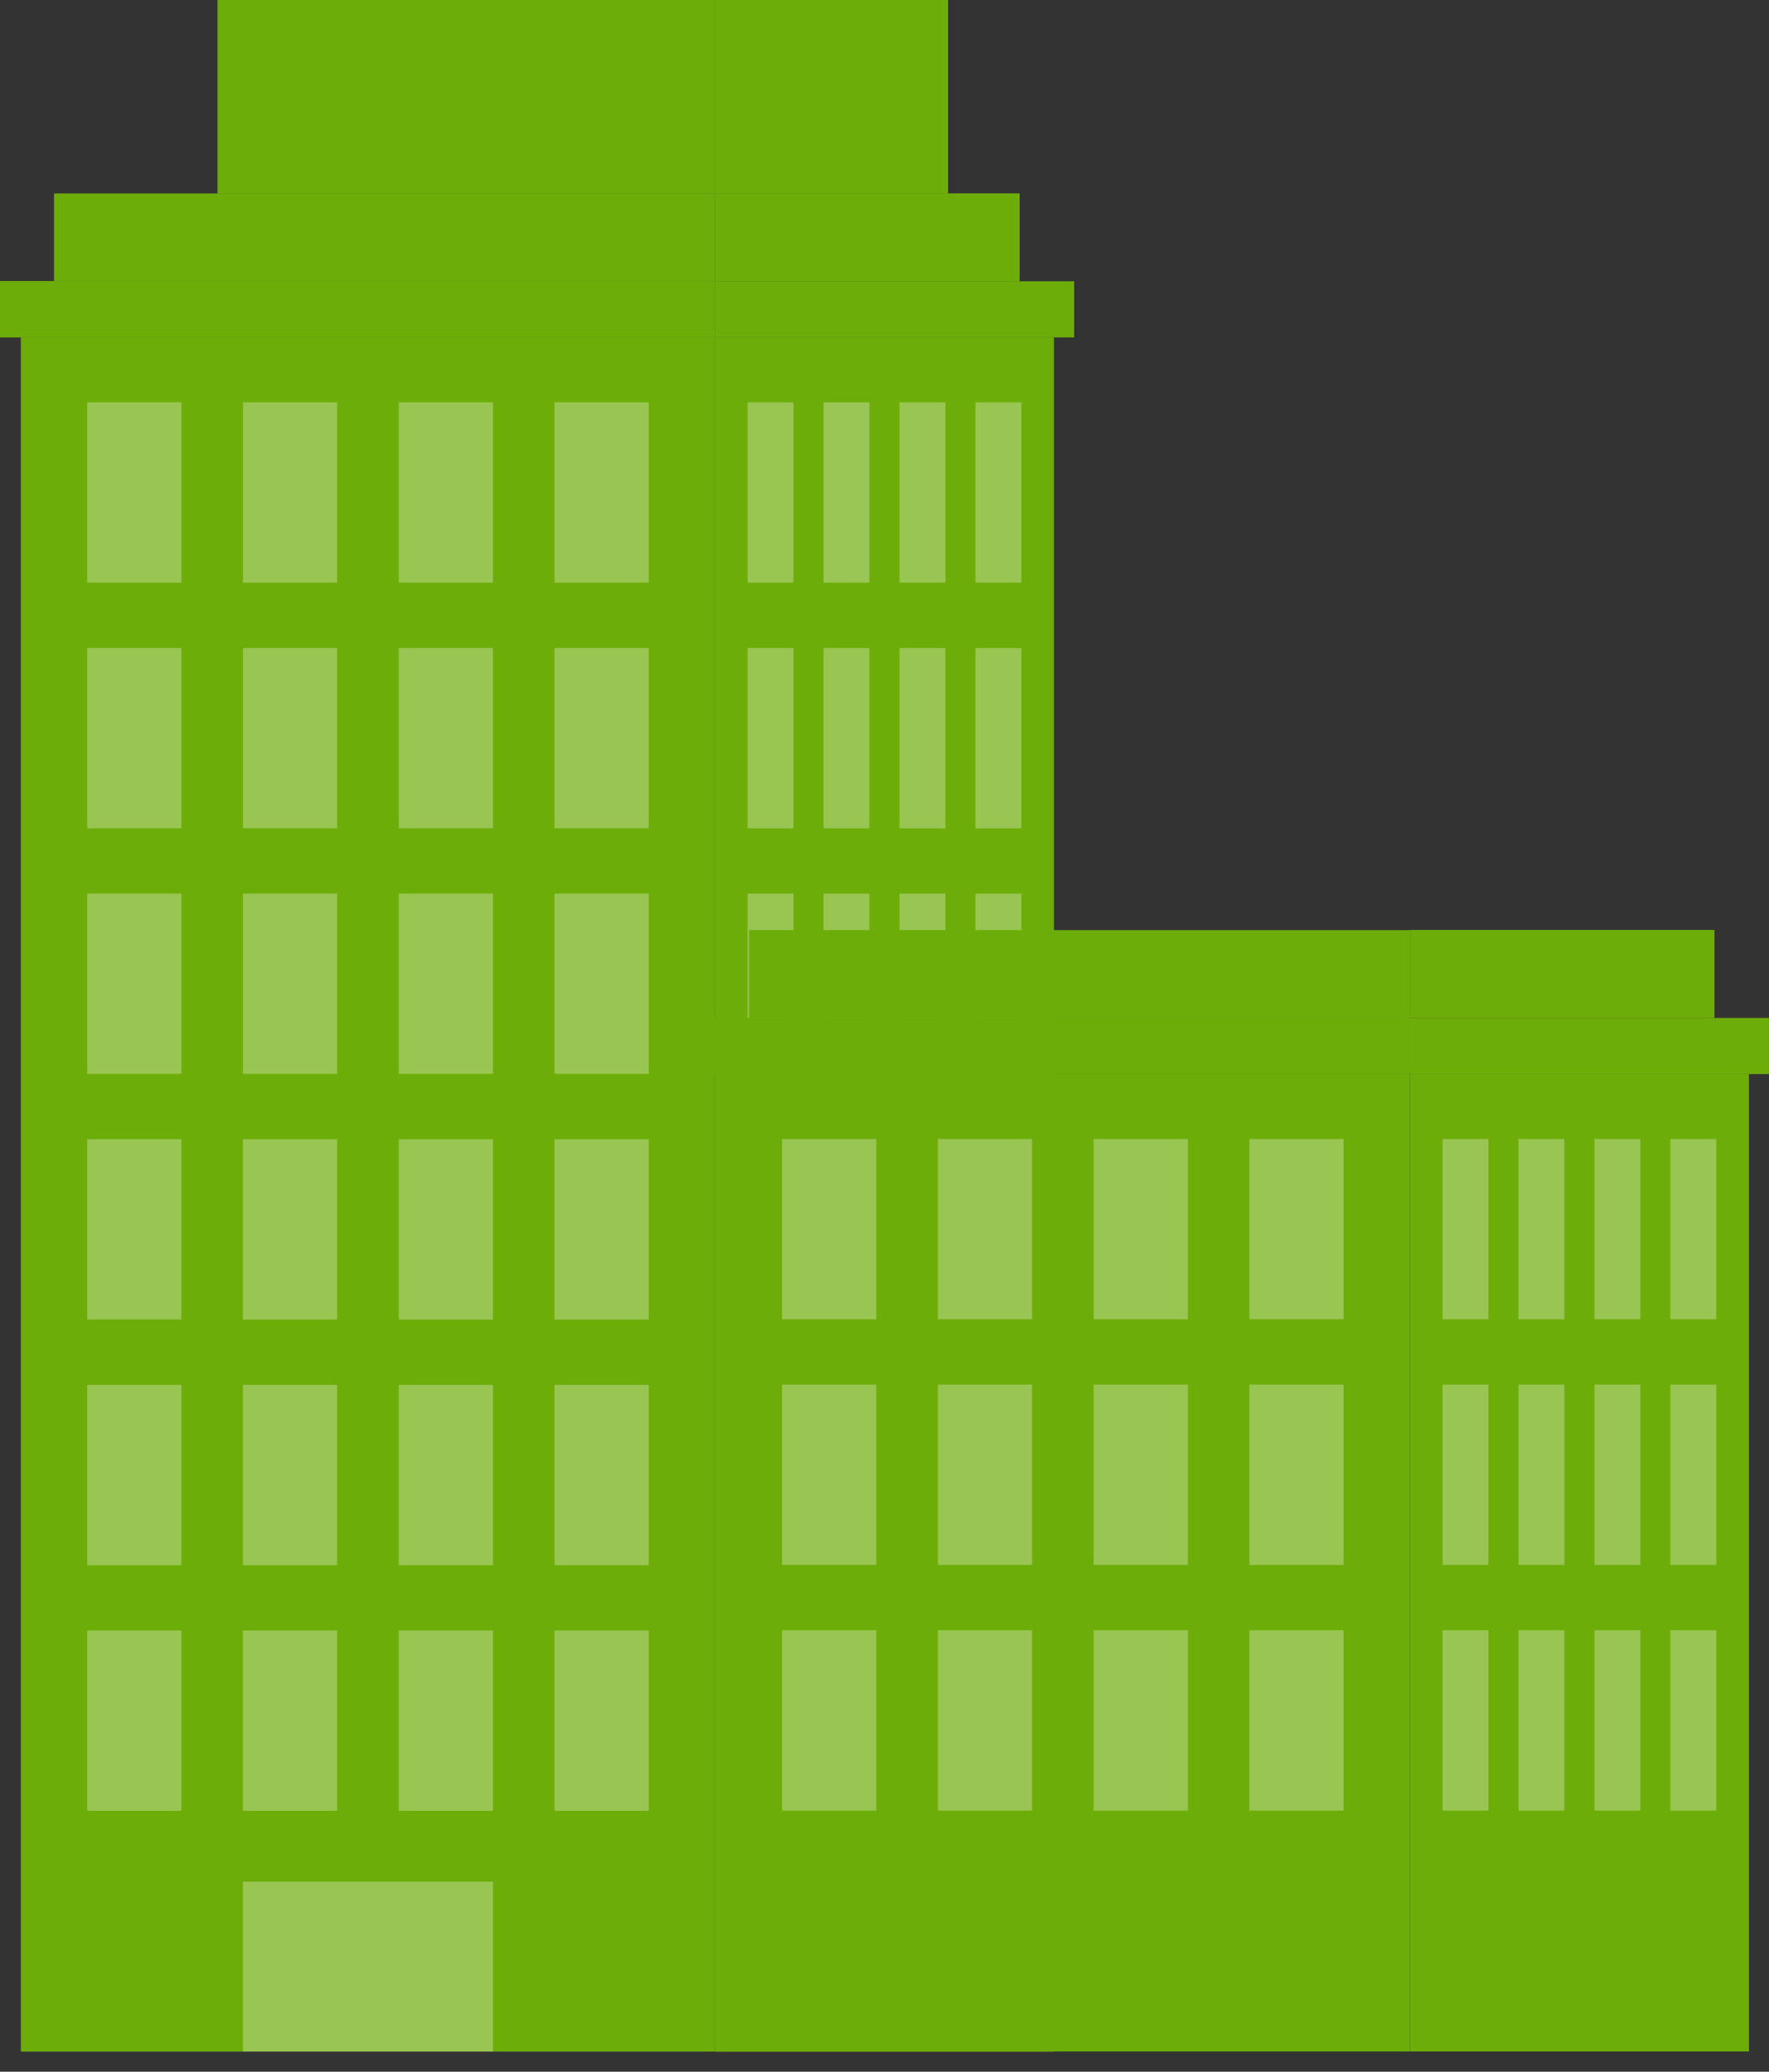 <svg width="76" height="89" viewBox="0 0 76 89" fill="none" xmlns="http://www.w3.org/2000/svg">
<rect x="0" y="0" width="76" height="89" fill="#333333" stroke="none"/>
<path d="M45.273 14.495H30.722V88.136H45.273V14.495Z" fill="#6DAD09"/>
<path d="M45.273 14.495H30.722V88.136H45.273V14.495Z" fill="#6DAD09"/>
<path d="M30.725 14.495L46.148 14.495V12.083L30.725 12.083V14.495Z" fill="#6DAD09"/>
<path d="M30.724 12.082L43.802 12.082V8.314L30.724 8.314V12.082Z" fill="#6DAD09"/>
<path d="M30.724 12.082L43.802 12.082V8.314L30.724 8.314V12.082Z" fill="#6DAD09"/>
<path d="M30.725 8.312L40.728 8.312V-0L30.725 -0V8.312Z" fill="#6DAD09"/>
<path d="M30.725 8.312L40.728 8.312V-0L30.725 -0V8.312Z" fill="#6DAD09"/>
<g opacity="0.3">
<path d="M34.09 17.283H32.118V25.03H34.09V17.283Z" fill="white"/>
</g>
<g opacity="0.3">
<path d="M34.09 27.839H32.118V35.586H34.09V27.839Z" fill="white"/>
</g>
<g opacity="0.3">
<path d="M34.09 38.389H32.118V46.136H34.09V38.389Z" fill="white"/>
</g>
<g opacity="0.3">
<path d="M34.09 48.94H32.118V56.688H34.09V48.94Z" fill="white"/>
</g>
<g opacity="0.3">
<path d="M34.09 59.495H32.118V67.242H34.09V59.495Z" fill="white"/>
</g>
<g opacity="0.3">
<path d="M34.09 70.046H32.118V77.793H34.09V70.046Z" fill="white"/>
</g>
<g opacity="0.31">
<path d="M37.352 17.283H35.38V25.03H37.352V17.283Z" fill="white"/>
</g>
<g opacity="0.3">
<path d="M37.352 27.839H35.38V35.586H37.352V27.839Z" fill="white"/>
</g>
<g opacity="0.3">
<path d="M37.352 38.389H35.38V46.136H37.352V38.389Z" fill="white"/>
</g>
<g opacity="0.3">
<path d="M37.352 48.94H35.38V56.688H37.352V48.94Z" fill="white"/>
</g>
<g opacity="0.3">
<path d="M37.352 59.495H35.38V67.242H37.352V59.495Z" fill="white"/>
</g>
<g opacity="0.3">
<path d="M37.352 70.046H35.38V77.793H37.352V70.046Z" fill="white"/>
</g>
<g opacity="0.3">
<path d="M40.618 17.283H38.645V25.03H40.618V17.283Z" fill="white"/>
</g>
<g opacity="0.3">
<path d="M40.618 27.839H38.645V35.586H40.618V27.839Z" fill="white"/>
</g>
<g opacity="0.3">
<path d="M40.618 38.389H38.645V46.136H40.618V38.389Z" fill="white"/>
</g>
<g opacity="0.3">
<path d="M40.618 48.94H38.645V56.688H40.618V48.94Z" fill="white"/>
</g>
<g opacity="0.3">
<path d="M40.618 59.495H38.645V67.242H40.618V59.495Z" fill="white"/>
</g>
<g opacity="0.3">
<path d="M40.618 70.046H38.645V77.793H40.618V70.046Z" fill="white"/>
</g>
<g opacity="0.3">
<path d="M43.88 17.283H41.907V25.03H43.88V17.283Z" fill="white"/>
</g>
<g opacity="0.3">
<path d="M43.88 27.839H41.907V35.586H43.88V27.839Z" fill="white"/>
</g>
<g opacity="0.3">
<path d="M43.88 38.389H41.907V46.136H43.88V38.389Z" fill="white"/>
</g>
<g opacity="0.3">
<path d="M43.88 48.94H41.907V56.688H43.88V48.94Z" fill="white"/>
</g>
<g opacity="0.3">
<path d="M43.88 59.495H41.907V67.242H43.88V59.495Z" fill="white"/>
</g>
<g opacity="0.3">
<path d="M43.88 70.046H41.907V77.793H43.88V70.046Z" fill="white"/>
</g>
<path d="M30.722 14.494H0.895V88.135H30.722V14.494Z" fill="#6DAD09"/>
<path d="M30.722 8.311H2.322V12.078H30.722V8.311Z" fill="#6DAD09"/>
<path d="M30.721 0.002H9.352V8.314H30.721V0.002Z" fill="#6DAD09"/>
<path d="M30.721 0.002H9.352V8.314H30.721V0.002Z" fill="#6DAD09"/>
<path d="M30.721 12.078H0V14.49H30.721V12.078Z" fill="#6DAD09"/>
<path d="M30.721 12.078H0V14.49H30.721V12.078Z" fill="#6DAD09"/>
<g opacity="0.3">
<path d="M7.794 17.282H3.746V25.029H7.794V17.282Z" fill="white"/>
</g>
<g opacity="0.3">
<path d="M7.794 27.837H3.746V35.584H7.794V27.837Z" fill="white"/>
</g>
<g opacity="0.3">
<path d="M7.794 38.388H3.746V46.135H7.794V38.388Z" fill="white"/>
</g>
<g opacity="0.3">
<path d="M7.794 48.938H3.746V56.685H7.794V48.938Z" fill="white"/>
</g>
<g opacity="0.3">
<path d="M7.794 59.494H3.746V67.241H7.794V59.494Z" fill="white"/>
</g>
<g opacity="0.3">
<path d="M7.794 70.044H3.746V77.791H7.794V70.044Z" fill="white"/>
</g>
<g opacity="0.3">
<path d="M14.485 17.282H10.437V25.029H14.485V17.282Z" fill="white"/>
</g>
<g opacity="0.3">
<path d="M14.485 27.837H10.437V35.584H14.485V27.837Z" fill="white"/>
</g>
<g opacity="0.3">
<path d="M14.485 38.388H10.437V46.135H14.485V38.388Z" fill="white"/>
</g>
<g opacity="0.3">
<path d="M14.486 48.94H10.438V56.687H14.486V48.94Z" fill="white"/>
</g>
<g opacity="0.3">
<path d="M14.486 59.494H10.438V67.241H14.486V59.494Z" fill="white"/>
</g>
<g opacity="0.3">
<path d="M14.486 70.044H10.438V77.791H14.486V70.044Z" fill="white"/>
</g>
<g opacity="0.3">
<path d="M21.179 17.282H17.131V25.029H21.179V17.282Z" fill="white"/>
</g>
<g opacity="0.3">
<path d="M21.179 27.837H17.131V35.584H21.179V27.837Z" fill="white"/>
</g>
<g opacity="0.3">
<path d="M21.179 38.388H17.131V46.135H21.179V38.388Z" fill="white"/>
</g>
<g opacity="0.3">
<path d="M21.179 48.94H17.131V56.687H21.179V48.94Z" fill="white"/>
</g>
<g opacity="0.3">
<path d="M21.179 59.493H17.131V67.24H21.179V59.493Z" fill="white"/>
</g>
<g opacity="0.3">
<path d="M21.179 70.044H17.131V77.791H21.179V70.044Z" fill="white"/>
</g>
<g opacity="0.3">
<path d="M27.871 17.282H23.822V25.029H27.871V17.282Z" fill="white"/>
</g>
<g opacity="0.3">
<path d="M27.871 27.837H23.822V35.584H27.871V27.837Z" fill="white"/>
</g>
<g opacity="0.3">
<path d="M27.871 38.388H23.822V46.135H27.871V38.388Z" fill="white"/>
</g>
<g opacity="0.3">
<path d="M27.871 48.94H23.822V56.687H27.871V48.94Z" fill="white"/>
</g>
<g opacity="0.3">
<path d="M27.871 59.493H23.822V67.24H27.871V59.493Z" fill="white"/>
</g>
<g opacity="0.3">
<path d="M27.871 70.044H23.822V77.791H27.871V70.044Z" fill="white"/>
</g>
<path opacity="0.3" d="M21.179 80.834H10.438V88.132H21.179V80.834Z" fill="white"/>
<path d="M75.132 46.138H60.581V88.13H75.132V46.138Z" fill="#6DAD09"/>
<path d="M75.132 46.138H60.581V88.13H75.132V46.138Z" fill="#6DAD09"/>
<path d="M60.577 46.142H75.999V43.73H60.577V46.142Z" fill="#6DAD09"/>
<path d="M60.576 43.725H73.653V39.957H60.576V43.725Z" fill="#6DAD09"/>
<path d="M60.576 43.725H73.653V39.957H60.576V43.725Z" fill="#6DAD09"/>
<g opacity="0.3">
<path d="M63.947 48.929H61.975V56.676H63.947V48.929Z" fill="white"/>
</g>
<g opacity="0.3">
<path d="M63.947 59.48H61.975V67.227H63.947V59.48Z" fill="white"/>
</g>
<g opacity="0.3">
<path d="M63.947 70.035H61.975V77.782H63.947V70.035Z" fill="white"/>
</g>
<g opacity="0.3">
<path d="M67.208 48.929H65.235V56.676H67.208V48.929Z" fill="white"/>
</g>
<g opacity="0.3">
<path d="M67.21 59.48H65.237V67.227H67.21V59.48Z" fill="white"/>
</g>
<g opacity="0.3">
<path d="M67.208 70.035H65.235V77.782H67.208V70.035Z" fill="white"/>
</g>
<g opacity="0.3">
<path d="M70.474 48.929H68.502V56.676H70.474V48.929Z" fill="white"/>
</g>
<g opacity="0.3">
<path d="M70.474 59.48H68.502V67.227H70.474V59.48Z" fill="white"/>
</g>
<g opacity="0.3">
<path d="M70.474 70.035H68.502V77.782H70.474V70.035Z" fill="white"/>
</g>
<g opacity="0.3">
<path d="M73.735 48.929H71.763V56.676H73.735V48.929Z" fill="white"/>
</g>
<g opacity="0.3">
<path d="M73.735 59.48H71.763V67.227H73.735V59.48Z" fill="white"/>
</g>
<g opacity="0.3">
<path d="M73.735 70.035H71.763V77.782H73.735V70.035Z" fill="white"/>
</g>
<path d="M60.576 46.138H30.749V88.13H60.576V46.138Z" fill="#6DAD09"/>
<path d="M60.581 39.957H32.181V43.725H60.581V39.957Z" fill="#6DAD09"/>
<path d="M60.581 43.726H29.859V46.138H60.581V43.726Z" fill="#6DAD09"/>
<path d="M60.581 43.726H29.859V46.138H60.581V43.726Z" fill="#6DAD09"/>
<g opacity="0.3">
<path d="M37.649 48.929H33.601V56.676H37.649V48.929Z" fill="white"/>
</g>
<g opacity="0.3">
<path d="M37.649 59.48H33.601V67.227H37.649V59.48Z" fill="white"/>
</g>
<g opacity="0.3">
<path d="M37.649 70.035H33.601V77.782H37.649V70.035Z" fill="white"/>
</g>
<g opacity="0.3">
<path d="M44.34 48.929H40.292V56.676H44.34V48.929Z" fill="white"/>
</g>
<g opacity="0.3">
<path d="M44.34 59.48H40.292V67.227H44.34V59.48Z" fill="white"/>
</g>
<g opacity="0.3">
<path d="M44.34 70.035H40.292V77.782H44.34V70.035Z" fill="white"/>
</g>
<g opacity="0.3">
<path d="M51.033 48.929H46.984V56.676H51.033V48.929Z" fill="white"/>
</g>
<g opacity="0.3">
<path d="M51.033 59.48H46.984V67.227H51.033V59.48Z" fill="white"/>
</g>
<g opacity="0.3">
<path d="M51.033 70.035H46.984V77.782H51.033V70.035Z" fill="white"/>
</g>
<g opacity="0.3">
<path d="M57.724 48.929H53.676V56.676H57.724V48.929Z" fill="white"/>
</g>
<g opacity="0.3">
<path d="M57.724 59.48H53.676V67.227H57.724V59.48Z" fill="white"/>
</g>
<g opacity="0.3">
<path d="M57.724 70.035H53.676V77.782H57.724V70.035Z" fill="white"/>
</g>
</svg>
